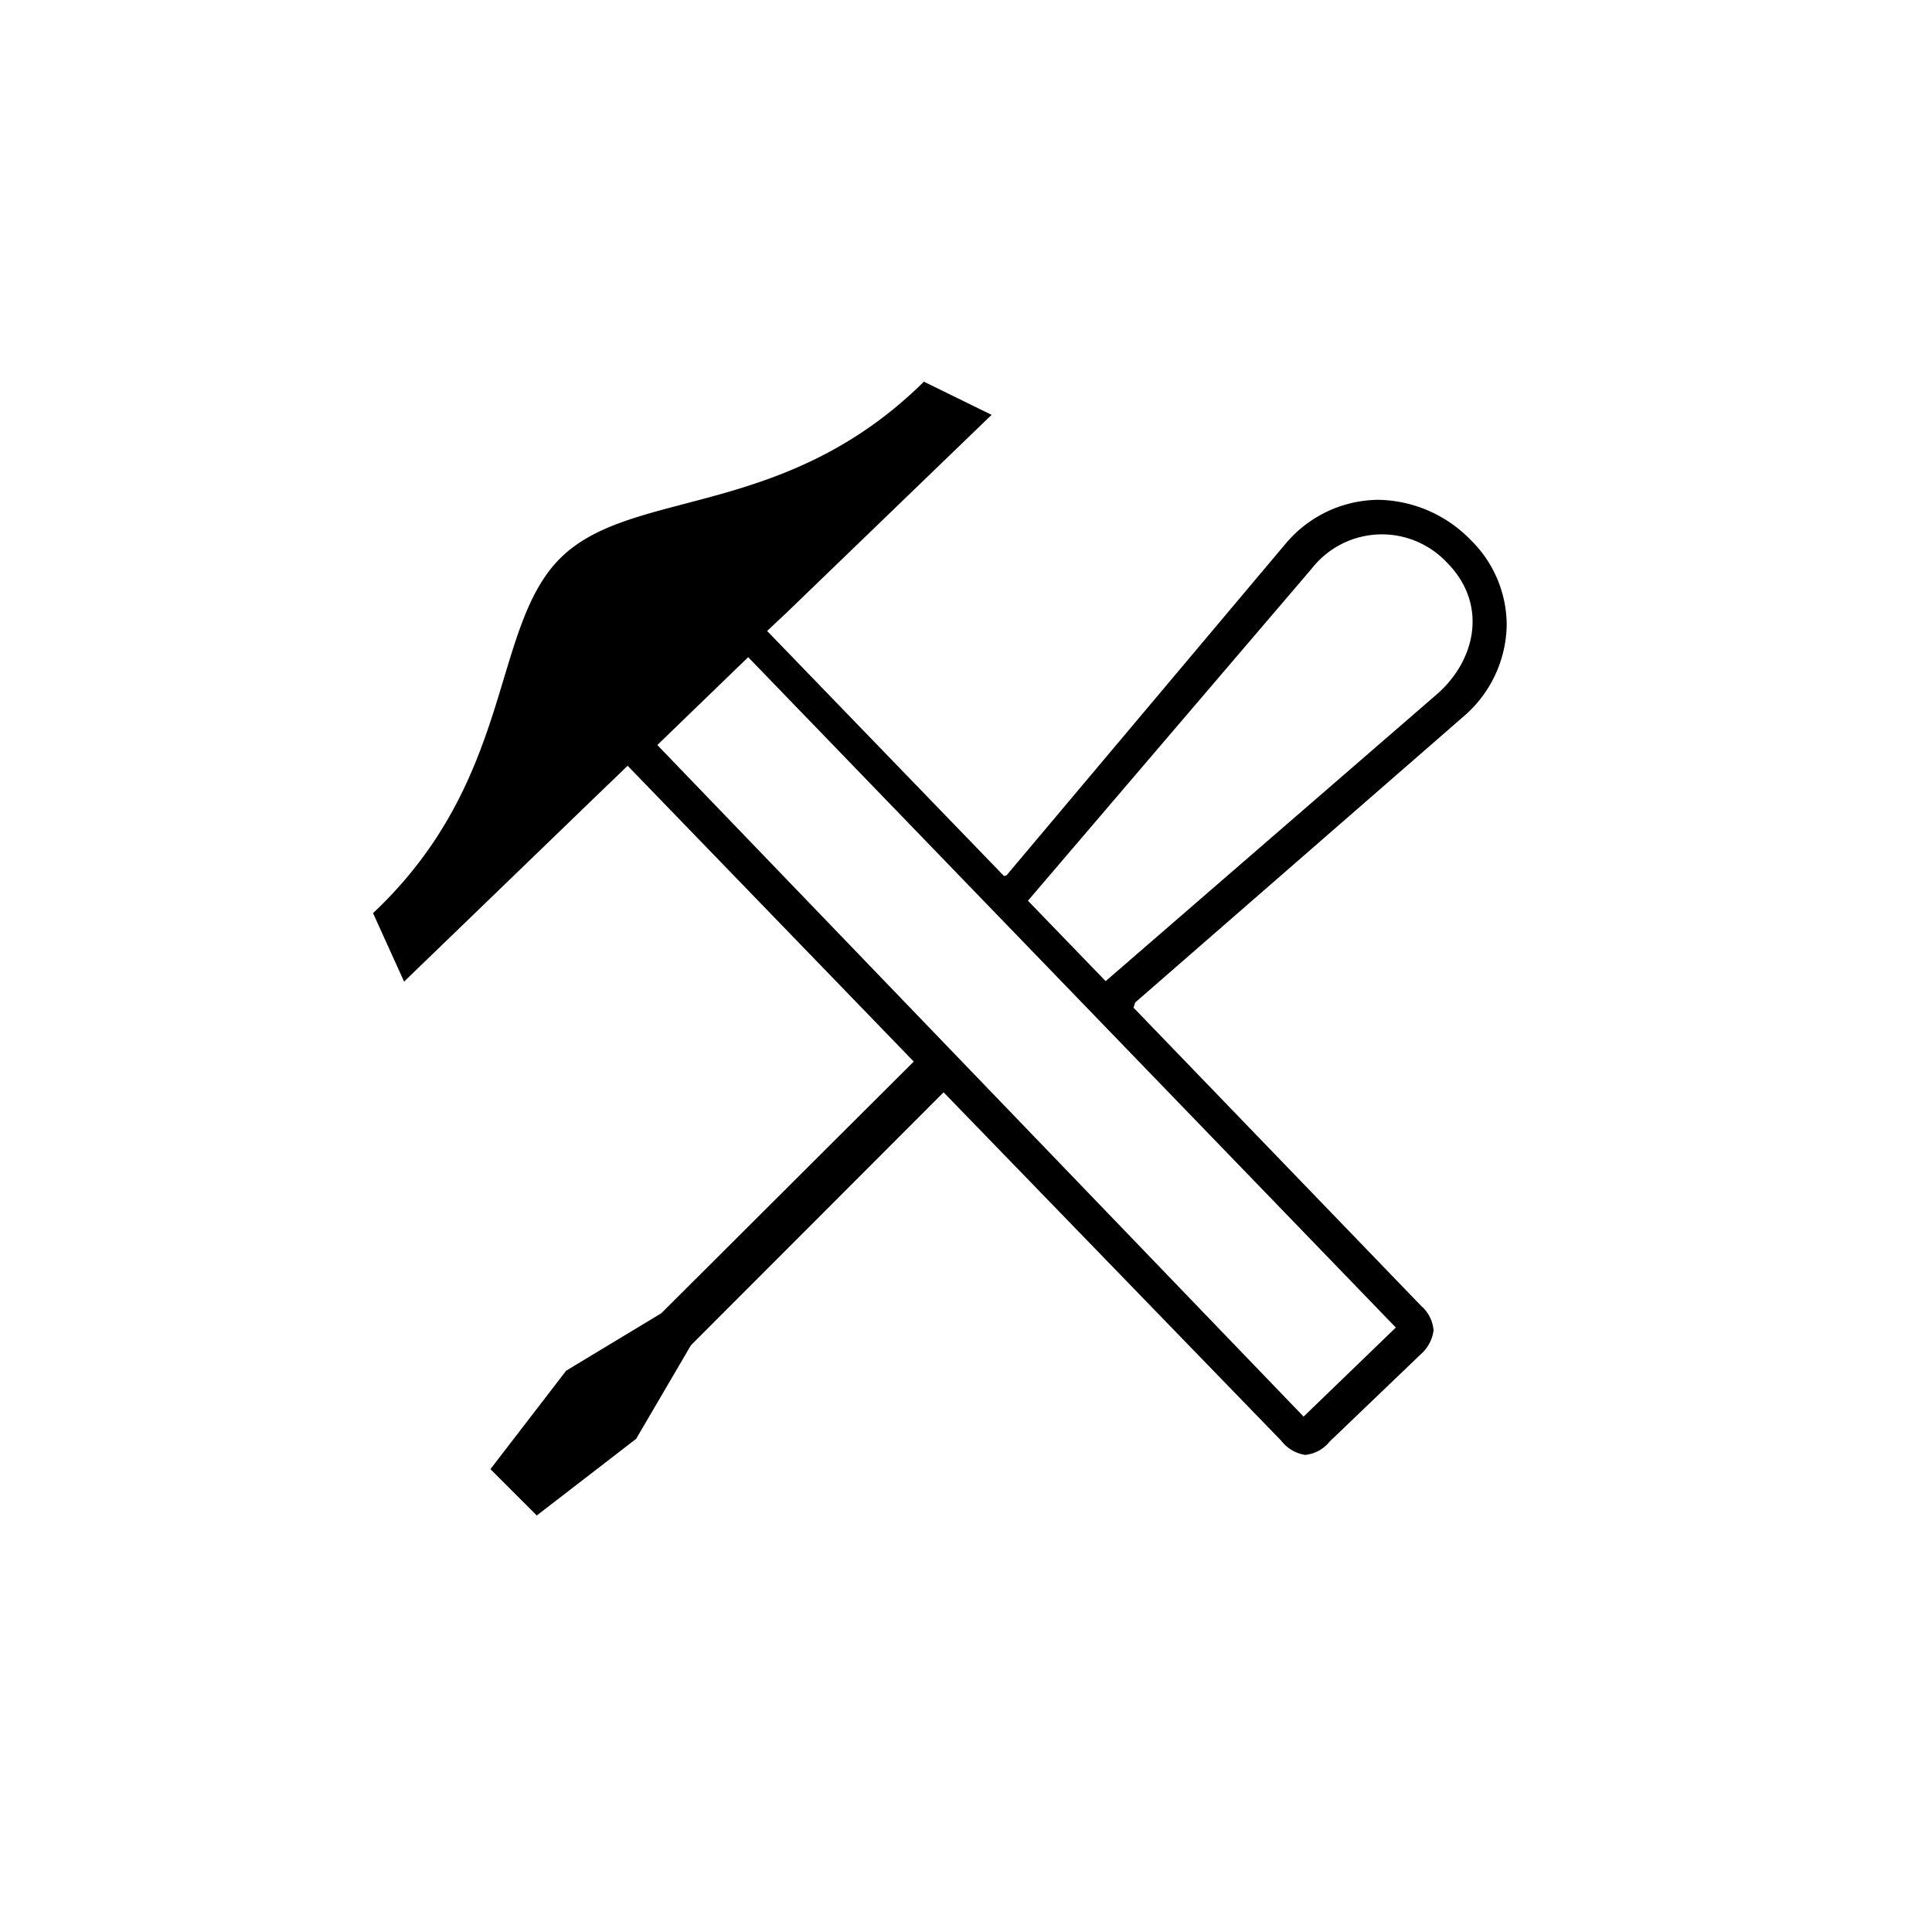 <svg id="Ebene_1" data-name="Ebene 1" xmlns="http://www.w3.org/2000/svg" viewBox="0 0 127.56 127.56"><defs><style>.cls-1{fill:#fff;}.cls-2{fill-rule:evenodd;}</style></defs><title>montage_icon_v2</title><rect class="cls-1" width="127.56" height="127.56"/><path class="cls-2" d="M96.58,47.35a8.12,8.12,0,0,0,2.9-6.11,7.89,7.89,0,0,0-2.41-5.62A8.69,8.69,0,0,0,91,33a8.08,8.08,0,0,0-6.12,2.9L66.46,57.79l-.17.05L50.65,41.66,52,40.39l13.47-13L61,25.2c-9.21,9.11-19.22,7-23.94,11.59s-3,14.62-12.43,23.5l2.05,4.52L39.58,52.35h0l1.86-1.79L60.33,70.09,43.66,86.71,37.38,90.5l-5,6.5,3.06,3.06L42,95l3.62-6.18,16.68-16.7,22.29,23a2.48,2.48,0,0,0,1.58.94,2.38,2.38,0,0,0,1.62-.88l6-5.75a2.53,2.53,0,0,0,.86-1.59,2.37,2.37,0,0,0-.81-1.61l-19-19.7.11-.34ZM86.07,93.53,43.4,49.19l6-5.8L92.16,87.65ZM67.87,59.47,86.6,37.55a5.88,5.88,0,0,1,8.93-.41c2.66,2.66,2,6.35-.64,8.68L73,64.78Z"/></svg>